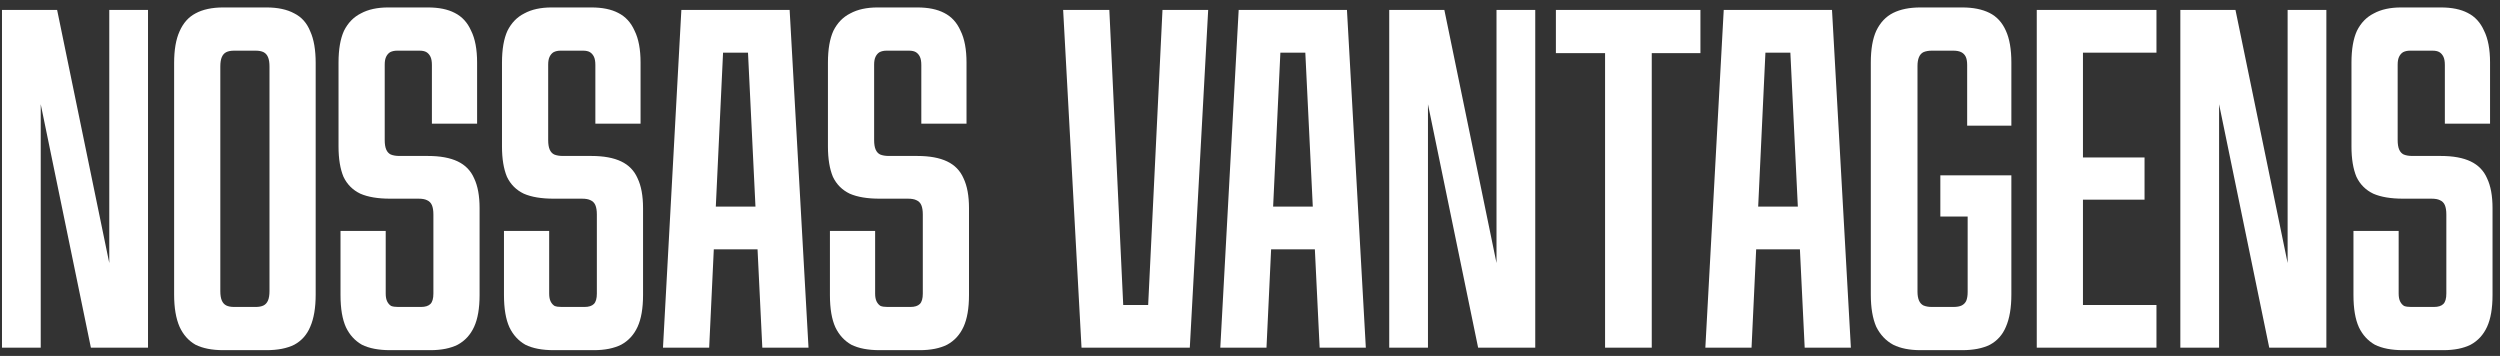<?xml version="1.0" encoding="UTF-8"?> <svg xmlns="http://www.w3.org/2000/svg" width="302" height="43" viewBox="0 0 302 43" fill="none"><rect x="0" y="0" width="302" height="43" fill="#333333" stroke="none"/><path d="M0.24 1.2H6.9L15.06 40.8H13.2V1.2H17.88V42H10.98L2.82 2.4H4.92V42H0.24V1.2ZM26.974 42.3C25.614 42.3 24.494 42.08 23.614 41.64C22.774 41.16 22.134 40.44 21.694 39.48C21.254 38.48 21.034 37.18 21.034 35.58V7.62C21.034 6.02 21.254 4.74 21.694 3.78C22.134 2.78 22.774 2.06 23.614 1.62C24.494 1.14 25.614 0.9 26.974 0.9H32.194C33.554 0.9 34.674 1.14 35.554 1.62C36.434 2.06 37.074 2.78 37.474 3.78C37.914 4.74 38.134 6.02 38.134 7.62V35.58C38.134 37.18 37.914 38.48 37.474 39.48C37.074 40.44 36.434 41.16 35.554 41.64C34.674 42.08 33.554 42.3 32.194 42.3H26.974ZM30.874 37.08C31.274 37.08 31.594 37.02 31.834 36.9C32.074 36.78 32.254 36.58 32.374 36.3C32.494 36.02 32.554 35.64 32.554 35.16V8.04C32.554 7.56 32.494 7.18 32.374 6.9C32.254 6.62 32.074 6.42 31.834 6.3C31.594 6.18 31.274 6.12 30.874 6.12H28.294C27.894 6.12 27.574 6.18 27.334 6.3C27.094 6.42 26.914 6.62 26.794 6.9C26.674 7.18 26.614 7.56 26.614 8.04V35.16C26.614 35.64 26.674 36.02 26.794 36.3C26.914 36.58 27.094 36.78 27.334 36.9C27.574 37.02 27.894 37.08 28.294 37.08H30.874ZM47.134 42.3C45.734 42.3 44.594 42.08 43.714 41.64C42.874 41.16 42.234 40.46 41.794 39.54C41.354 38.58 41.134 37.28 41.134 35.64V27.9H46.594V35.46C46.594 35.86 46.654 36.18 46.774 36.42C46.894 36.66 47.054 36.84 47.254 36.96C47.454 37.04 47.734 37.08 48.094 37.08H50.854C51.374 37.08 51.754 36.96 51.994 36.72C52.234 36.48 52.354 36.06 52.354 35.46V25.92C52.354 25.44 52.294 25.06 52.174 24.78C52.054 24.5 51.854 24.3 51.574 24.18C51.334 24.06 50.994 24 50.554 24H47.134C45.654 24 44.454 23.8 43.534 23.4C42.614 22.96 41.934 22.28 41.494 21.36C41.094 20.4 40.894 19.18 40.894 17.7V7.56C40.894 5.96 41.114 4.68 41.554 3.72C42.034 2.76 42.714 2.06 43.594 1.62C44.474 1.14 45.574 0.9 46.894 0.9H51.694C53.014 0.9 54.094 1.12 54.934 1.56C55.814 2 56.474 2.72 56.914 3.72C57.394 4.68 57.634 5.96 57.634 7.56V14.94H52.174V7.86C52.174 7.42 52.114 7.08 51.994 6.84C51.874 6.6 51.714 6.42 51.514 6.3C51.314 6.18 51.034 6.12 50.674 6.12H47.974C47.654 6.12 47.374 6.18 47.134 6.3C46.934 6.42 46.774 6.6 46.654 6.84C46.534 7.08 46.474 7.4 46.474 7.8V16.92C46.474 17.4 46.534 17.78 46.654 18.06C46.774 18.34 46.954 18.54 47.194 18.66C47.474 18.78 47.834 18.84 48.274 18.84H51.694C53.174 18.84 54.374 19.06 55.294 19.5C56.214 19.94 56.874 20.62 57.274 21.54C57.714 22.46 57.934 23.66 57.934 25.14V35.64C57.934 37.24 57.714 38.52 57.274 39.48C56.834 40.44 56.174 41.16 55.294 41.64C54.414 42.08 53.314 42.3 51.994 42.3H47.134ZM66.88 42.3C65.48 42.3 64.34 42.08 63.46 41.64C62.62 41.16 61.98 40.46 61.54 39.54C61.1 38.58 60.88 37.28 60.88 35.64V27.9H66.34V35.46C66.34 35.86 66.4 36.18 66.52 36.42C66.64 36.66 66.8 36.84 67 36.96C67.2 37.04 67.48 37.08 67.84 37.08H70.6C71.12 37.08 71.5 36.96 71.74 36.72C71.98 36.48 72.1 36.06 72.1 35.46V25.92C72.1 25.44 72.04 25.06 71.92 24.78C71.8 24.5 71.6 24.3 71.32 24.18C71.08 24.06 70.74 24 70.3 24H66.88C65.4 24 64.2 23.8 63.28 23.4C62.36 22.96 61.68 22.28 61.24 21.36C60.84 20.4 60.64 19.18 60.64 17.7V7.56C60.64 5.96 60.86 4.68 61.3 3.72C61.78 2.76 62.46 2.06 63.34 1.62C64.22 1.14 65.32 0.9 66.64 0.9H71.44C72.76 0.9 73.84 1.12 74.68 1.56C75.56 2 76.22 2.72 76.66 3.72C77.14 4.68 77.38 5.96 77.38 7.56V14.94H71.92V7.86C71.92 7.42 71.86 7.08 71.74 6.84C71.62 6.6 71.46 6.42 71.26 6.3C71.06 6.18 70.78 6.12 70.42 6.12H67.72C67.4 6.12 67.12 6.18 66.88 6.3C66.68 6.42 66.52 6.6 66.4 6.84C66.28 7.08 66.22 7.4 66.22 7.8V16.92C66.22 17.4 66.28 17.78 66.4 18.06C66.52 18.34 66.7 18.54 66.94 18.66C67.22 18.78 67.58 18.84 68.02 18.84H71.44C72.92 18.84 74.12 19.06 75.04 19.5C75.96 19.94 76.62 20.62 77.02 21.54C77.46 22.46 77.68 23.66 77.68 25.14V35.64C77.68 37.24 77.46 38.52 77.02 39.48C76.58 40.44 75.92 41.16 75.04 41.64C74.16 42.08 73.06 42.3 71.74 42.3H66.88ZM82.308 1.2H95.388L97.668 42H92.088L90.108 1.2L91.908 6.36H85.788L87.588 1.2L85.668 42H80.088L82.308 1.2ZM84.528 24.96H93.228L93.468 30.12H84.288L84.528 24.96ZM106.255 42.3C104.855 42.3 103.715 42.08 102.835 41.64C101.995 41.16 101.355 40.46 100.915 39.54C100.475 38.58 100.255 37.28 100.255 35.64V27.9H105.715V35.46C105.715 35.86 105.775 36.18 105.895 36.42C106.015 36.66 106.175 36.84 106.375 36.96C106.575 37.04 106.855 37.08 107.215 37.08H109.975C110.495 37.08 110.875 36.96 111.115 36.72C111.355 36.48 111.475 36.06 111.475 35.46V25.92C111.475 25.44 111.415 25.06 111.295 24.78C111.175 24.5 110.975 24.3 110.695 24.18C110.455 24.06 110.115 24 109.675 24H106.255C104.775 24 103.575 23.8 102.655 23.4C101.735 22.96 101.055 22.28 100.615 21.36C100.215 20.4 100.015 19.18 100.015 17.7V7.56C100.015 5.96 100.235 4.68 100.675 3.72C101.155 2.76 101.835 2.06 102.715 1.62C103.595 1.14 104.695 0.9 106.015 0.9H110.815C112.135 0.9 113.215 1.12 114.055 1.56C114.935 2 115.595 2.72 116.035 3.72C116.515 4.68 116.755 5.96 116.755 7.56V14.94H111.295V7.86C111.295 7.42 111.235 7.08 111.115 6.84C110.995 6.6 110.835 6.42 110.635 6.3C110.435 6.18 110.155 6.12 109.795 6.12H107.095C106.775 6.12 106.495 6.18 106.255 6.3C106.055 6.42 105.895 6.6 105.775 6.84C105.655 7.08 105.595 7.4 105.595 7.8V16.92C105.595 17.4 105.655 17.78 105.775 18.06C105.895 18.34 106.075 18.54 106.315 18.66C106.595 18.78 106.955 18.84 107.395 18.84H110.815C112.295 18.84 113.495 19.06 114.415 19.5C115.335 19.94 115.995 20.62 116.395 21.54C116.835 22.46 117.055 23.66 117.055 25.14V35.64C117.055 37.24 116.835 38.52 116.395 39.48C115.955 40.44 115.295 41.16 114.415 41.64C113.535 42.08 112.435 42.3 111.115 42.3H106.255ZM128.428 1.2H134.008L135.928 42L133.708 36.84H140.488L138.448 42L140.428 1.2H145.948L143.728 42H130.648L128.428 1.2ZM149.632 1.2H162.712L164.992 42H159.412L157.432 1.2L159.232 6.36H153.112L154.912 1.2L152.992 42H147.412L149.632 1.2ZM151.852 24.96H160.552L160.792 30.12H151.612L151.852 24.96ZM167.818 1.2H174.478L182.638 40.8H180.778V1.2H185.458V42H178.558L170.398 2.4H172.498V42H167.818V1.2ZM193.892 6.42H187.952V1.2H205.412V6.42H199.532V42H193.892V6.42ZM208.226 1.2H221.306L223.586 42H218.006L216.026 1.2L217.826 6.36H211.706L213.506 1.2L211.586 42H206.006L208.226 1.2ZM210.446 24.96H219.146L219.386 30.12H210.206L210.446 24.96ZM231.993 42.3C230.673 42.3 229.573 42.08 228.693 41.64C227.813 41.16 227.133 40.44 226.653 39.48C226.213 38.48 225.993 37.18 225.993 35.58V7.56C225.993 5.96 226.213 4.68 226.653 3.72C227.133 2.72 227.813 2 228.693 1.56C229.573 1.12 230.673 0.9 231.993 0.9H237.033C238.353 0.9 239.453 1.12 240.333 1.56C241.213 2 241.873 2.72 242.313 3.72C242.753 4.68 242.973 5.96 242.973 7.56V15.18H237.633V7.86C237.633 7.42 237.573 7.08 237.453 6.84C237.333 6.6 237.153 6.42 236.913 6.3C236.673 6.18 236.353 6.12 235.953 6.12H233.373C232.973 6.12 232.633 6.18 232.353 6.3C232.113 6.42 231.933 6.62 231.813 6.9C231.693 7.18 231.633 7.54 231.633 7.98V35.22C231.633 35.66 231.693 36.02 231.813 36.3C231.933 36.58 232.113 36.78 232.353 36.9C232.633 37.02 232.973 37.08 233.373 37.08H235.953C236.393 37.08 236.733 37.02 236.973 36.9C237.213 36.78 237.393 36.6 237.513 36.36C237.633 36.08 237.693 35.72 237.693 35.28V26.16H234.393V21.18H242.973V35.58C242.973 37.18 242.753 38.48 242.313 39.48C241.913 40.44 241.273 41.16 240.393 41.64C239.513 42.08 238.393 42.3 237.033 42.3H231.993ZM246.041 1.2H260.501V6.36H251.621V19.02H259.061V24.12H251.621V36.84H260.501V42H246.041V1.2ZM263.385 1.2H270.045L278.205 40.8H276.345V1.2H281.025V42H274.125L265.965 2.4H268.065V42H263.385V1.2ZM290.298 42.3C288.898 42.3 287.758 42.08 286.878 41.64C286.038 41.16 285.398 40.46 284.958 39.54C284.518 38.58 284.298 37.28 284.298 35.64V27.9H289.758V35.46C289.758 35.86 289.818 36.18 289.938 36.42C290.058 36.66 290.218 36.84 290.418 36.96C290.618 37.04 290.898 37.08 291.258 37.08H294.018C294.538 37.08 294.918 36.96 295.158 36.72C295.398 36.48 295.518 36.06 295.518 35.46V25.92C295.518 25.44 295.458 25.06 295.338 24.78C295.218 24.5 295.018 24.3 294.738 24.18C294.498 24.06 294.158 24 293.718 24H290.298C288.818 24 287.618 23.8 286.698 23.4C285.778 22.96 285.098 22.28 284.658 21.36C284.258 20.4 284.058 19.18 284.058 17.7V7.56C284.058 5.96 284.278 4.68 284.718 3.72C285.198 2.76 285.878 2.06 286.758 1.62C287.638 1.14 288.738 0.9 290.058 0.9H294.858C296.178 0.9 297.258 1.12 298.098 1.56C298.978 2 299.638 2.72 300.078 3.72C300.558 4.68 300.798 5.96 300.798 7.56V14.94H295.338V7.86C295.338 7.42 295.278 7.08 295.158 6.84C295.038 6.6 294.878 6.42 294.678 6.3C294.478 6.18 294.198 6.12 293.838 6.12H291.138C290.818 6.12 290.538 6.18 290.298 6.3C290.098 6.42 289.938 6.6 289.818 6.84C289.698 7.08 289.638 7.4 289.638 7.8V16.92C289.638 17.4 289.698 17.78 289.818 18.06C289.938 18.34 290.118 18.54 290.358 18.66C290.638 18.78 290.998 18.84 291.438 18.84H294.858C296.338 18.84 297.538 19.06 298.458 19.5C299.378 19.94 300.038 20.62 300.438 21.54C300.878 22.46 301.098 23.66 301.098 25.14V35.64C301.098 37.24 300.878 38.52 300.438 39.48C299.998 40.44 299.338 41.16 298.458 41.64C297.578 42.08 296.478 42.3 295.158 42.3H290.298Z" fill="white"></path></svg> 